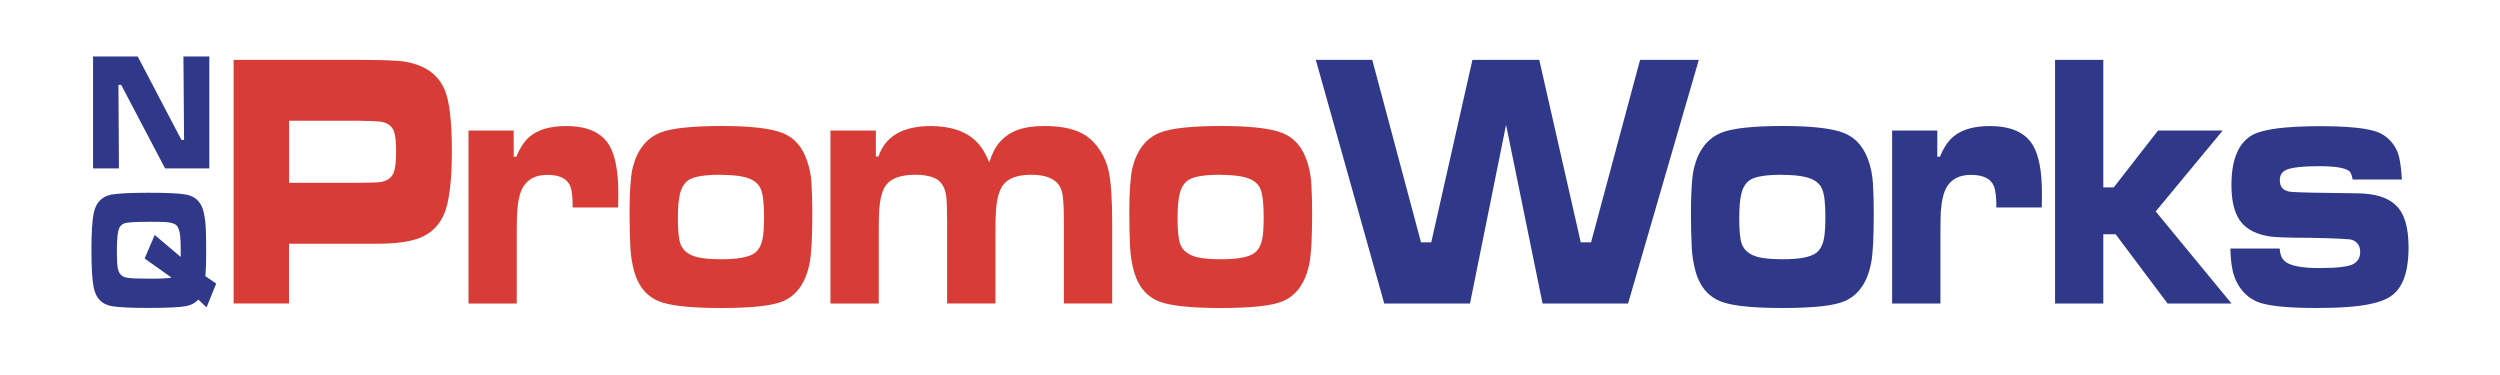 <?xml version="1.0" encoding="UTF-8"?>
<svg id="uuid-f497193a-4174-46e5-a959-31def4057bc0" data-name="Layer 1" xmlns="http://www.w3.org/2000/svg" viewBox="0 0 400 60">
  <g>
    <path d="m34.59,45.38l-1.54,3.8-1.31-1.24c-.52.54-1.18.89-1.98,1.04-1.05.19-3.07.29-6.09.29-2.8,0-4.73-.1-5.81-.29-1.57-.28-2.52-1.27-2.87-2.98-.24-1.17-.36-3.16-.36-5.95s.12-4.77.36-5.94c.35-1.7,1.31-2.7,2.87-2.98,1.08-.19,3.06-.29,5.95-.29s4.87.09,5.95.29c1.56.28,2.52,1.27,2.87,2.98.17.81.27,1.72.31,2.73.03,1.03.05,2.14.05,3.33,0,1.75-.04,3.1-.12,4.02l1.73,1.19m-9.84-7.78l4.15,3.51c0-.24.01-.47.01-.67,0-1.2-.03-2.07-.08-2.6-.09-.9-.3-1.51-.63-1.81-.29-.28-.91-.45-1.85-.51-.33-.02-1.18-.03-2.55-.03-2.15,0-3.43.08-3.87.23-.53.18-.87.59-1.02,1.24-.15.65-.22,1.85-.22,3.6,0,1.05.05,1.83.14,2.32.16.91.65,1.43,1.47,1.55.6.11,1.84.16,3.72.16,1.65,0,2.79-.05,3.42-.17l-4.31-3.06,1.62-3.78Z" style="fill: #30388a;"/>
    <polygon points="14.89 9.03 22.03 9.03 29.03 22.39 29.45 22.39 29.35 9.03 33.49 9.03 33.49 26.94 26.41 26.94 19.39 13.58 18.95 13.58 19.03 26.94 14.89 26.94 14.89 9.03" style="fill: #30388a;"/>
  </g>
  <g>
    <path d="m37.38,48.56V9.58h19.92c3.95,0,6.49.1,7.63.31,3.12.56,5.19,2.05,6.22,4.48.77,1.83,1.15,5.09,1.15,9.79s-.42,8.19-1.26,10.13c-.8,1.82-2.11,3.09-3.94,3.8-1.35.51-3.16.81-5.43.88-1.03.03-2.45.03-4.28.03h-11.15v9.55h-8.86m8.86-19.3h11.08c1.79-.02,2.87-.05,3.24-.08,1.3-.12,2.12-.68,2.48-1.68.22-.63.34-1.74.34-3.36,0-1.52-.13-2.58-.38-3.19-.38-.91-1.18-1.41-2.39-1.5-.38-.05-1.48-.08-3.28-.12h-11.08v9.94Z" style="fill: #d73d36;"/>
    <path d="m74.95,20.89h7.24v4.19h.42c.58-1.42,1.29-2.48,2.11-3.19,1.35-1.15,3.31-1.72,5.86-1.72,3.4,0,5.71,1.04,6.92,3.11.95,1.62,1.43,4.17,1.43,7.65,0,.46-.01,1.21-.03,2.26h-7.27c0-1.61-.13-2.75-.38-3.39-.5-1.22-1.72-1.82-3.69-1.82-1.83,0-3.13.67-3.9,2-.48.84-.79,2.13-.91,3.88-.04.66-.07,1.74-.07,3.22v11.49h-7.72v-27.67" style="fill: #d73d36;"/>
    <path d="m115.51,20.16c3.96,0,6.94.28,8.94.86,2.16.61,3.68,2.05,4.54,4.32.48,1.26.77,2.59.85,4,.08,1.32.13,2.92.13,4.83,0,3.77-.14,6.37-.41,7.8-.58,3.14-1.99,5.21-4.22,6.2-1.69.75-5.02,1.11-9.98,1.11-4.38,0-7.51-.29-9.38-.88-2.26-.71-3.76-2.35-4.5-4.94-.34-1.22-.55-2.49-.62-3.83-.08-1.64-.13-3.45-.13-5.46,0-3.49.17-5.92.49-7.29.71-2.88,2.19-4.76,4.42-5.66,1.79-.71,5.08-1.06,9.87-1.06m-.17,7.8c-2.5,0-4.2.26-5.09.8-.71.44-1.19,1.19-1.45,2.23-.23.9-.34,2.22-.34,3.97,0,1.95.14,3.29.41,4.06.38,1.05,1.27,1.76,2.66,2.12.93.23,2.24.34,3.9.34,2.71,0,4.51-.35,5.39-1.05.59-.48.99-1.21,1.19-2.2.16-.78.24-1.98.24-3.6,0-2.11-.18-3.59-.53-4.4-.4-.95-1.29-1.59-2.66-1.91-.97-.23-2.2-.34-3.7-.34" style="fill: #d73d36;"/>
    <path d="m132.89,20.89h7.25v4.15h.41c1.11-3.24,3.89-4.87,8.37-4.87,3.18,0,5.61.82,7.28,2.46.78.76,1.48,1.89,2.09,3.35.41-1.37.96-2.44,1.64-3.21.81-.92,1.78-1.58,2.92-1.99,1.13-.41,2.58-.62,4.34-.62,2.8,0,4.99.52,6.56,1.54.85.57,1.61,1.37,2.26,2.37.65,1.01,1.1,2.09,1.36,3.23.38,1.7.58,4.47.58,8.32v12.93h-7.73v-12.93c0-2.13-.07-3.64-.22-4.51-.33-2.1-2-3.15-5-3.15-2.26,0-3.78.58-4.58,1.74-.58.84-.94,2.16-1.06,3.97-.06.83-.09,1.98-.09,3.46v11.42h-7.73v-12.93c0-2.11-.05-3.54-.15-4.28-.2-1.41-.81-2.36-1.83-2.84-.79-.36-1.83-.54-3.1-.54-2.31,0-3.88.56-4.72,1.69-.57.76-.92,2.06-1.06,3.89-.06.8-.08,2-.08,3.6v11.42h-7.73v-27.67" style="fill: #d73d36;"/>
    <path d="m195.48,20.16c3.95,0,6.93.28,8.94.86,2.16.61,3.68,2.05,4.54,4.32.48,1.26.76,2.59.85,4,.08,1.32.13,2.92.13,4.83,0,3.77-.14,6.37-.41,7.8-.58,3.14-1.99,5.21-4.22,6.2-1.69.75-5.02,1.11-9.98,1.11-4.39,0-7.51-.29-9.39-.88-2.26-.71-3.75-2.35-4.5-4.94-.34-1.22-.55-2.49-.62-3.83-.09-1.64-.13-3.45-.13-5.46,0-3.49.17-5.92.49-7.29.71-2.88,2.18-4.76,4.41-5.66,1.79-.71,5.08-1.06,9.87-1.06m-.17,7.8c-2.5,0-4.19.26-5.08.8-.72.44-1.2,1.19-1.46,2.23-.23.9-.34,2.22-.34,3.97,0,1.95.14,3.29.41,4.06.38,1.05,1.27,1.76,2.66,2.12.94.23,2.24.34,3.9.34,2.71,0,4.51-.35,5.39-1.05.6-.48.99-1.21,1.19-2.2.15-.78.23-1.98.23-3.6,0-2.11-.18-3.59-.53-4.4-.39-.95-1.28-1.59-2.66-1.91-.96-.23-2.2-.34-3.71-.34" style="fill: #d73d36;"/>
    <polygon points="210.53 9.58 219.56 9.58 227.36 38.77 229 38.77 235.59 9.58 246.28 9.58 252.92 38.77 254.57 38.77 262.41 9.58 271.81 9.58 260.49 48.56 246.81 48.56 240.97 19.98 235.2 48.56 221.48 48.56 210.53 9.58" style="fill: #30388a;"/>
    <path d="m285.34,20.16c3.95,0,6.94.28,8.94.86,2.15.61,3.67,2.05,4.54,4.32.49,1.26.77,2.59.85,4,.09,1.32.13,2.92.13,4.83,0,3.77-.13,6.37-.4,7.8-.59,3.14-1.99,5.21-4.23,6.2-1.69.75-5.02,1.11-9.98,1.11-4.38,0-7.51-.29-9.39-.88-2.26-.71-3.76-2.35-4.5-4.94-.34-1.22-.55-2.49-.62-3.83-.08-1.64-.13-3.45-.13-5.46,0-3.49.16-5.92.49-7.29.71-2.88,2.18-4.76,4.41-5.66,1.79-.71,5.09-1.06,9.87-1.06m-.17,7.8c-2.5,0-4.2.26-5.09.8-.71.44-1.19,1.19-1.44,2.23-.23.9-.34,2.22-.34,3.97,0,1.95.13,3.29.4,4.06.39,1.05,1.27,1.76,2.67,2.12.94.23,2.23.34,3.89.34,2.72,0,4.51-.35,5.39-1.05.6-.48.99-1.21,1.19-2.2.16-.78.24-1.98.24-3.6,0-2.11-.17-3.59-.53-4.4-.4-.95-1.29-1.59-2.66-1.91-.97-.23-2.2-.34-3.71-.34" style="fill: #30388a;"/>
    <path d="m302.73,20.89h7.24v4.19h.41c.59-1.42,1.29-2.48,2.12-3.19,1.35-1.15,3.31-1.72,5.86-1.72,3.41,0,5.72,1.04,6.93,3.11.95,1.62,1.42,4.17,1.42,7.65,0,.46,0,1.21-.03,2.26h-7.26c0-1.61-.13-2.75-.39-3.39-.49-1.22-1.72-1.82-3.68-1.82-1.84,0-3.14.67-3.9,2-.49.84-.79,2.13-.92,3.88-.04.66-.06,1.74-.06,3.22v11.49h-7.73v-27.67" style="fill: #30388a;"/>
    <polygon points="328.81 9.58 336.53 9.58 336.53 29.98 338.2 29.98 345.28 20.89 355.63 20.89 344.91 33.83 357.04 48.56 346.81 48.56 338.5 37.48 336.53 37.48 336.53 48.56 328.81 48.56 328.81 9.58" style="fill: #30388a;"/>
    <path d="m356.88,39.77h7.87c.05.91.31,1.57.78,1.99.8.75,2.67,1.13,5.59,1.13s4.73-.23,5.49-.69c.68-.4,1.02-1.04,1.02-1.9,0-.96-.44-1.6-1.3-1.93-.4-.13-2.59-.24-6.57-.32-3.72,0-6.02-.09-6.88-.26-2.41-.43-4.05-1.49-4.89-3.16-.64-1.26-.96-2.93-.96-5.02,0-4.11,1.13-6.78,3.37-8.02,1.69-.93,5.31-1.4,10.86-1.4,3.88,0,6.73.24,8.54.74,1,.27,1.85.76,2.56,1.5.72.73,1.21,1.6,1.47,2.61.22.87.38,2.1.47,3.68h-7.87c-.15-.7-.31-1.14-.53-1.33-.64-.53-2.25-.8-4.84-.8s-4.43.2-5.29.6c-.67.31-1,.85-1,1.66,0,1.12.61,1.74,1.85,1.85.97.09,4.47.17,10.52.23,2.89.02,4.98.68,6.27,1.98,1.31,1.28,1.96,3.5,1.96,6.65,0,2.42-.35,4.32-1.03,5.69-.45.93-1.08,1.66-1.87,2.19-.8.53-1.9.93-3.29,1.21-1.94.42-4.79.63-8.54.63-4.08,0-7.03-.25-8.84-.77-1.16-.35-2.14-.98-2.94-1.9-.8-.92-1.36-2.05-1.65-3.39-.21-.95-.32-2.11-.35-3.45" style="fill: #30388a;"/>
  </g>
</svg>